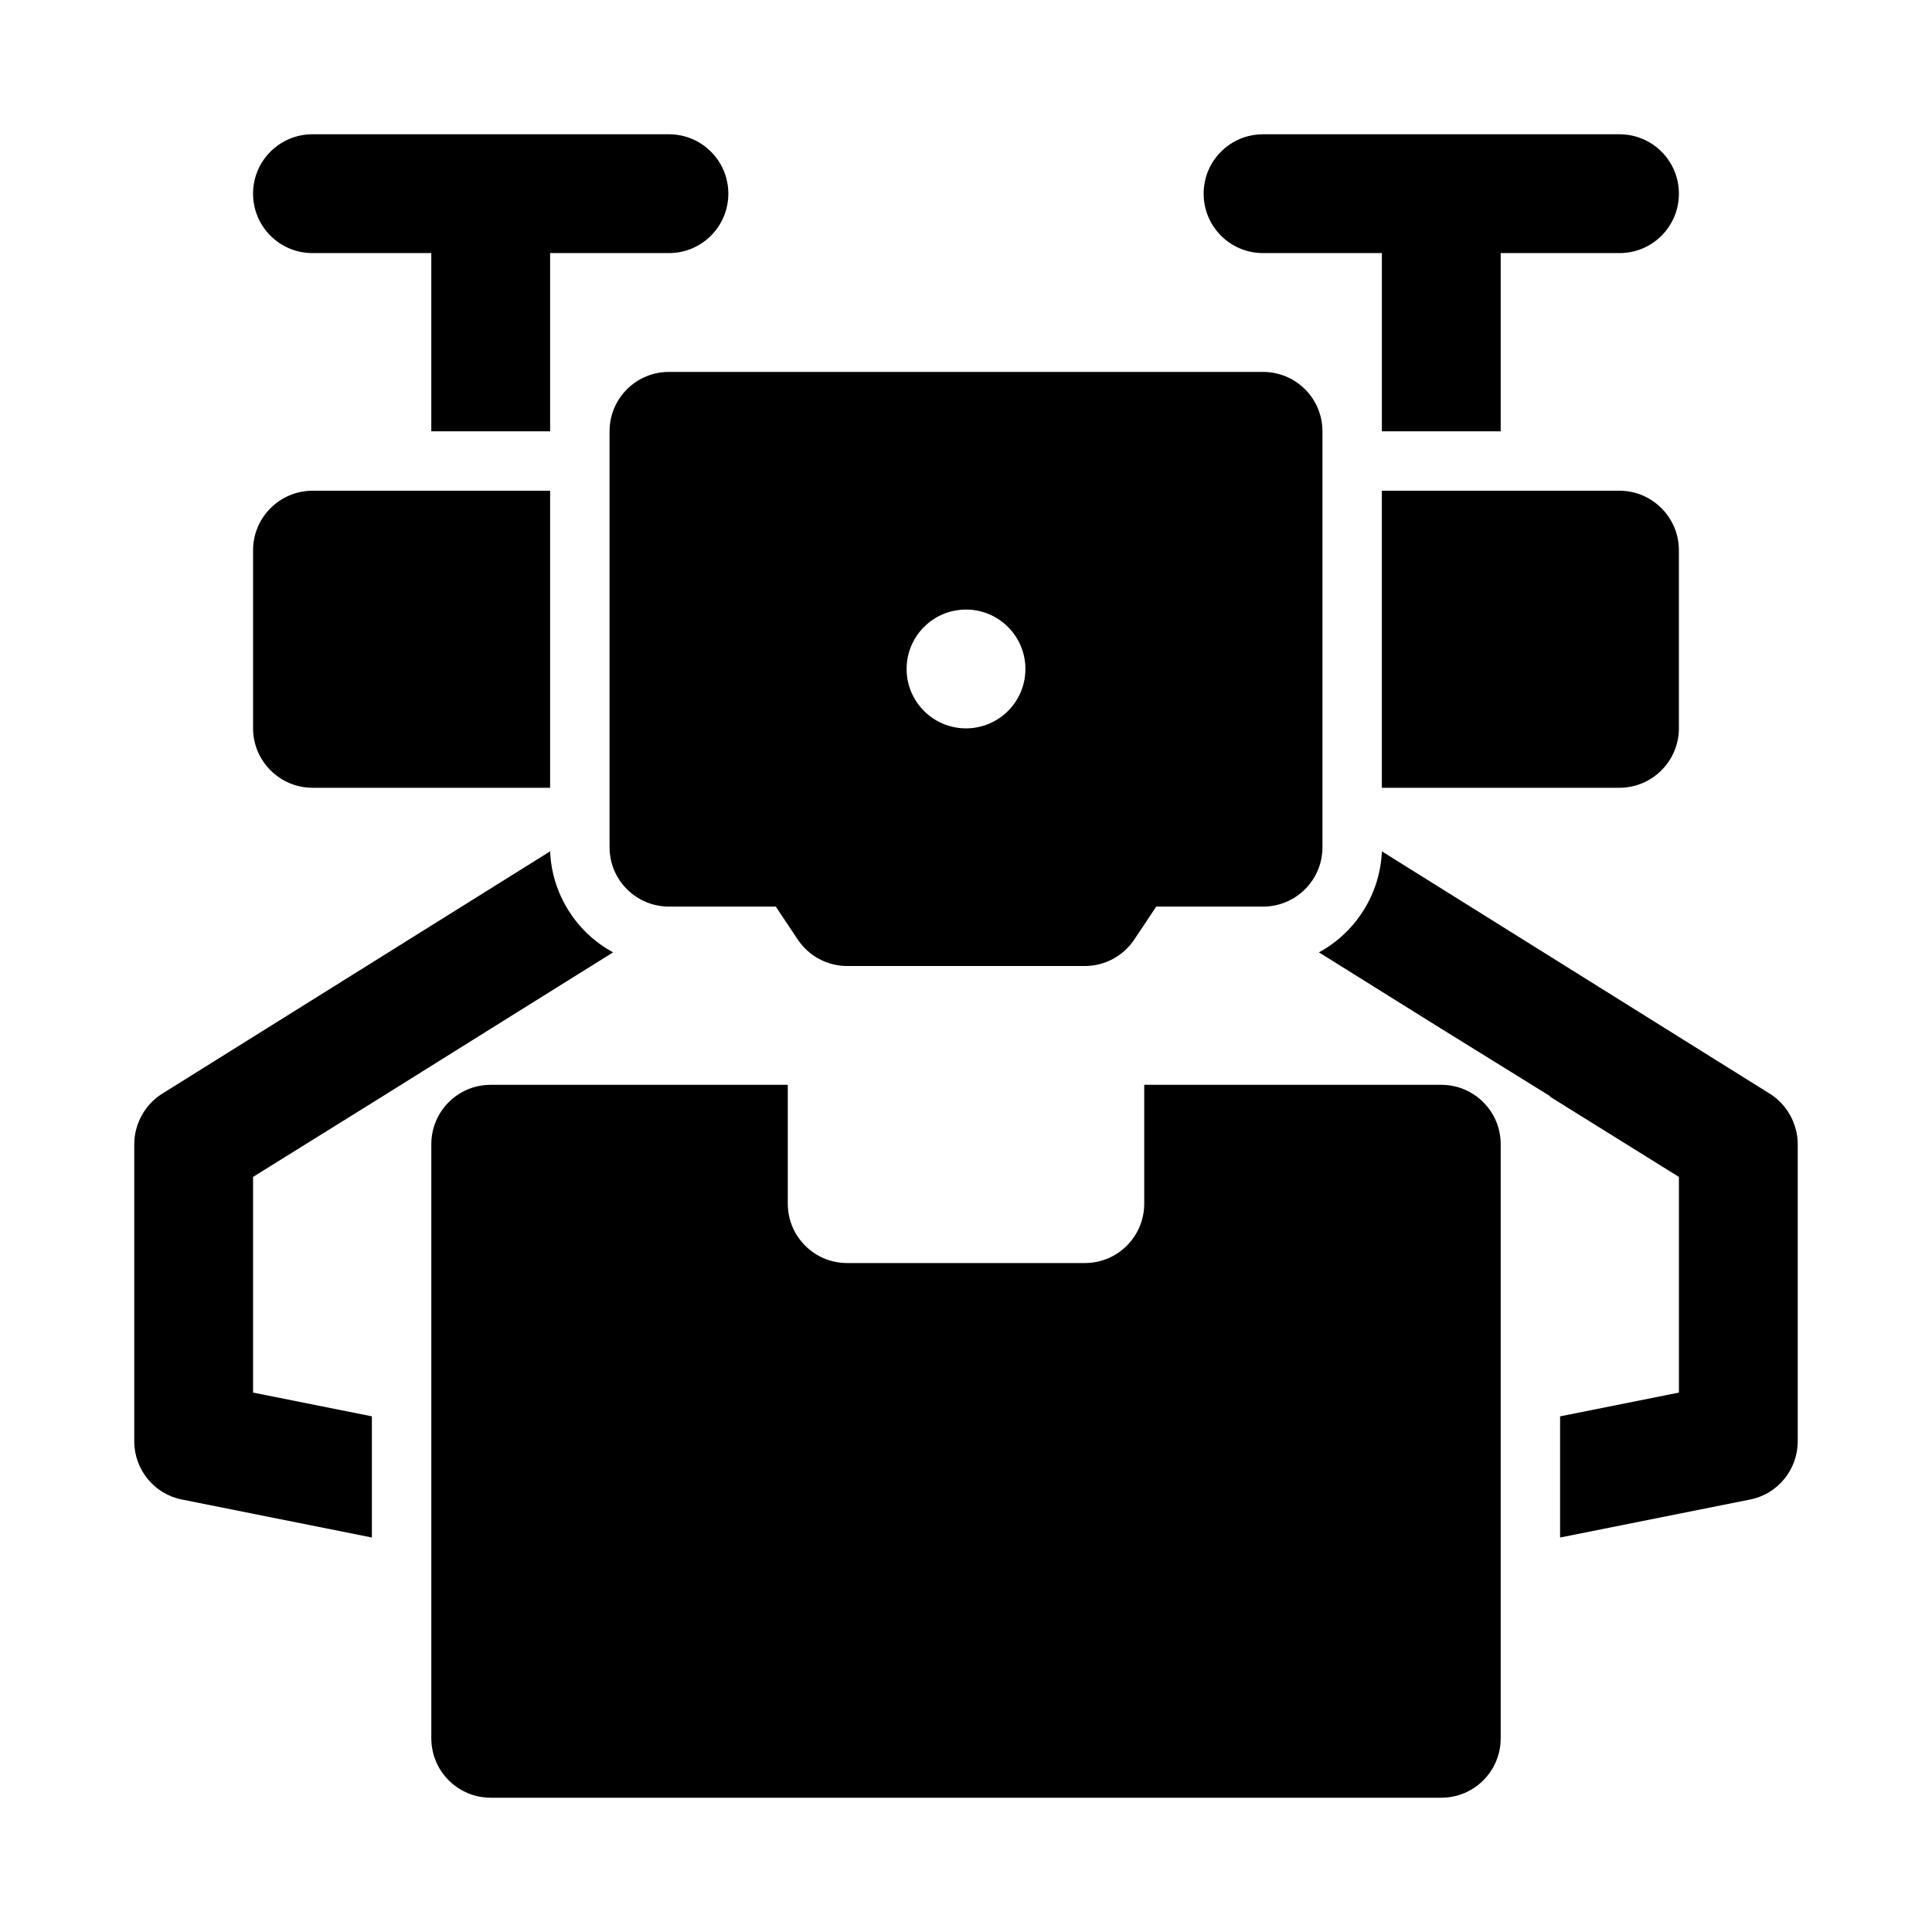 <?xml version="1.0" encoding="UTF-8"?>
<!-- Uploaded to: SVG Repo, www.svgrepo.com, Generator: SVG Repo Mixer Tools -->
<svg fill="#000000" width="800px" height="800px" version="1.1" viewBox="144 144 512 512" xmlns="http://www.w3.org/2000/svg">
 <g>
  <path d="m525.95 431.49h-78.719v31.488c0 8.707-7.039 15.742-15.742 15.742h-62.977c-8.707 0-15.742-7.039-15.742-15.742v-31.488h-78.723c-8.707 0-15.742 7.039-15.742 15.742v157.44c0 8.707 7.039 15.742 15.742 15.742h251.91c8.707 0 15.742-7.039 15.742-15.742v-157.44c0-8.707-7.039-15.742-15.746-15.742z"/>
  <path d="m245.23 434.64 30.23-18.895 31.016-19.363c-9.605-5.195-16.219-15.273-16.691-26.766l-102.81 64.234c-4.566 2.836-7.398 8.031-7.398 13.383v78.719c0 7.559 5.352 14.012 12.594 15.43l50.383 10.078v-32.117l-31.488-6.297v-57.152z"/>
  <path d="m613.02 433.85-102.81-64.234c-0.473 11.492-7.086 21.57-16.688 26.766l31.016 19.363 30.23 18.734v0.156l34.16 21.258v57.152l-31.488 6.297v32.117l50.383-10.078c7.242-1.418 12.594-7.871 12.594-15.43v-78.719c0-5.352-2.832-10.547-7.398-13.383z"/>
  <path d="m226.81 211.07h31.488v47.23h31.488v-47.23h31.488c8.707 0 15.742-7.039 15.742-15.742 0-8.707-7.039-15.742-15.742-15.742l-94.465-0.004c-8.703 0-15.742 7.039-15.742 15.742 0 8.707 7.039 15.746 15.742 15.746z"/>
  <path d="m226.81 352.77h62.977v-78.719h-62.977c-8.656 0-15.742 7.086-15.742 15.742v47.23c0 8.66 7.086 15.746 15.742 15.746z"/>
  <path d="m573.18 274.05h-62.977v78.719h62.977c8.66 0 15.742-7.086 15.742-15.742v-47.234c0-8.656-7.082-15.742-15.742-15.742z"/>
  <path d="m478.72 211.07h31.488v47.23h31.488v-47.23h31.488c8.707 0 15.742-7.039 15.742-15.742 0-8.707-7.039-15.742-15.742-15.742h-94.465c-8.707 0-15.742 7.039-15.742 15.742s7.035 15.742 15.742 15.742z"/>
  <path d="m321.28 242.56c-8.707 0-15.742 7.039-15.742 15.742v110.21c0 8.707 7.039 15.742 15.742 15.742h28.309l5.824 8.738c2.93 4.383 7.84 7.012 13.102 7.012h62.977c5.258 0 10.172-2.629 13.098-7.008l5.824-8.738h28.309c8.707 0 15.742-7.039 15.742-15.742v-110.21c0-8.707-7.039-15.742-15.742-15.742zm78.723 94.465c-8.691 0-15.742-7.055-15.742-15.742 0-8.691 7.055-15.742 15.742-15.742 8.691 0 15.742 7.055 15.742 15.742s-7.055 15.742-15.742 15.742z"/>
 </g>
</svg>